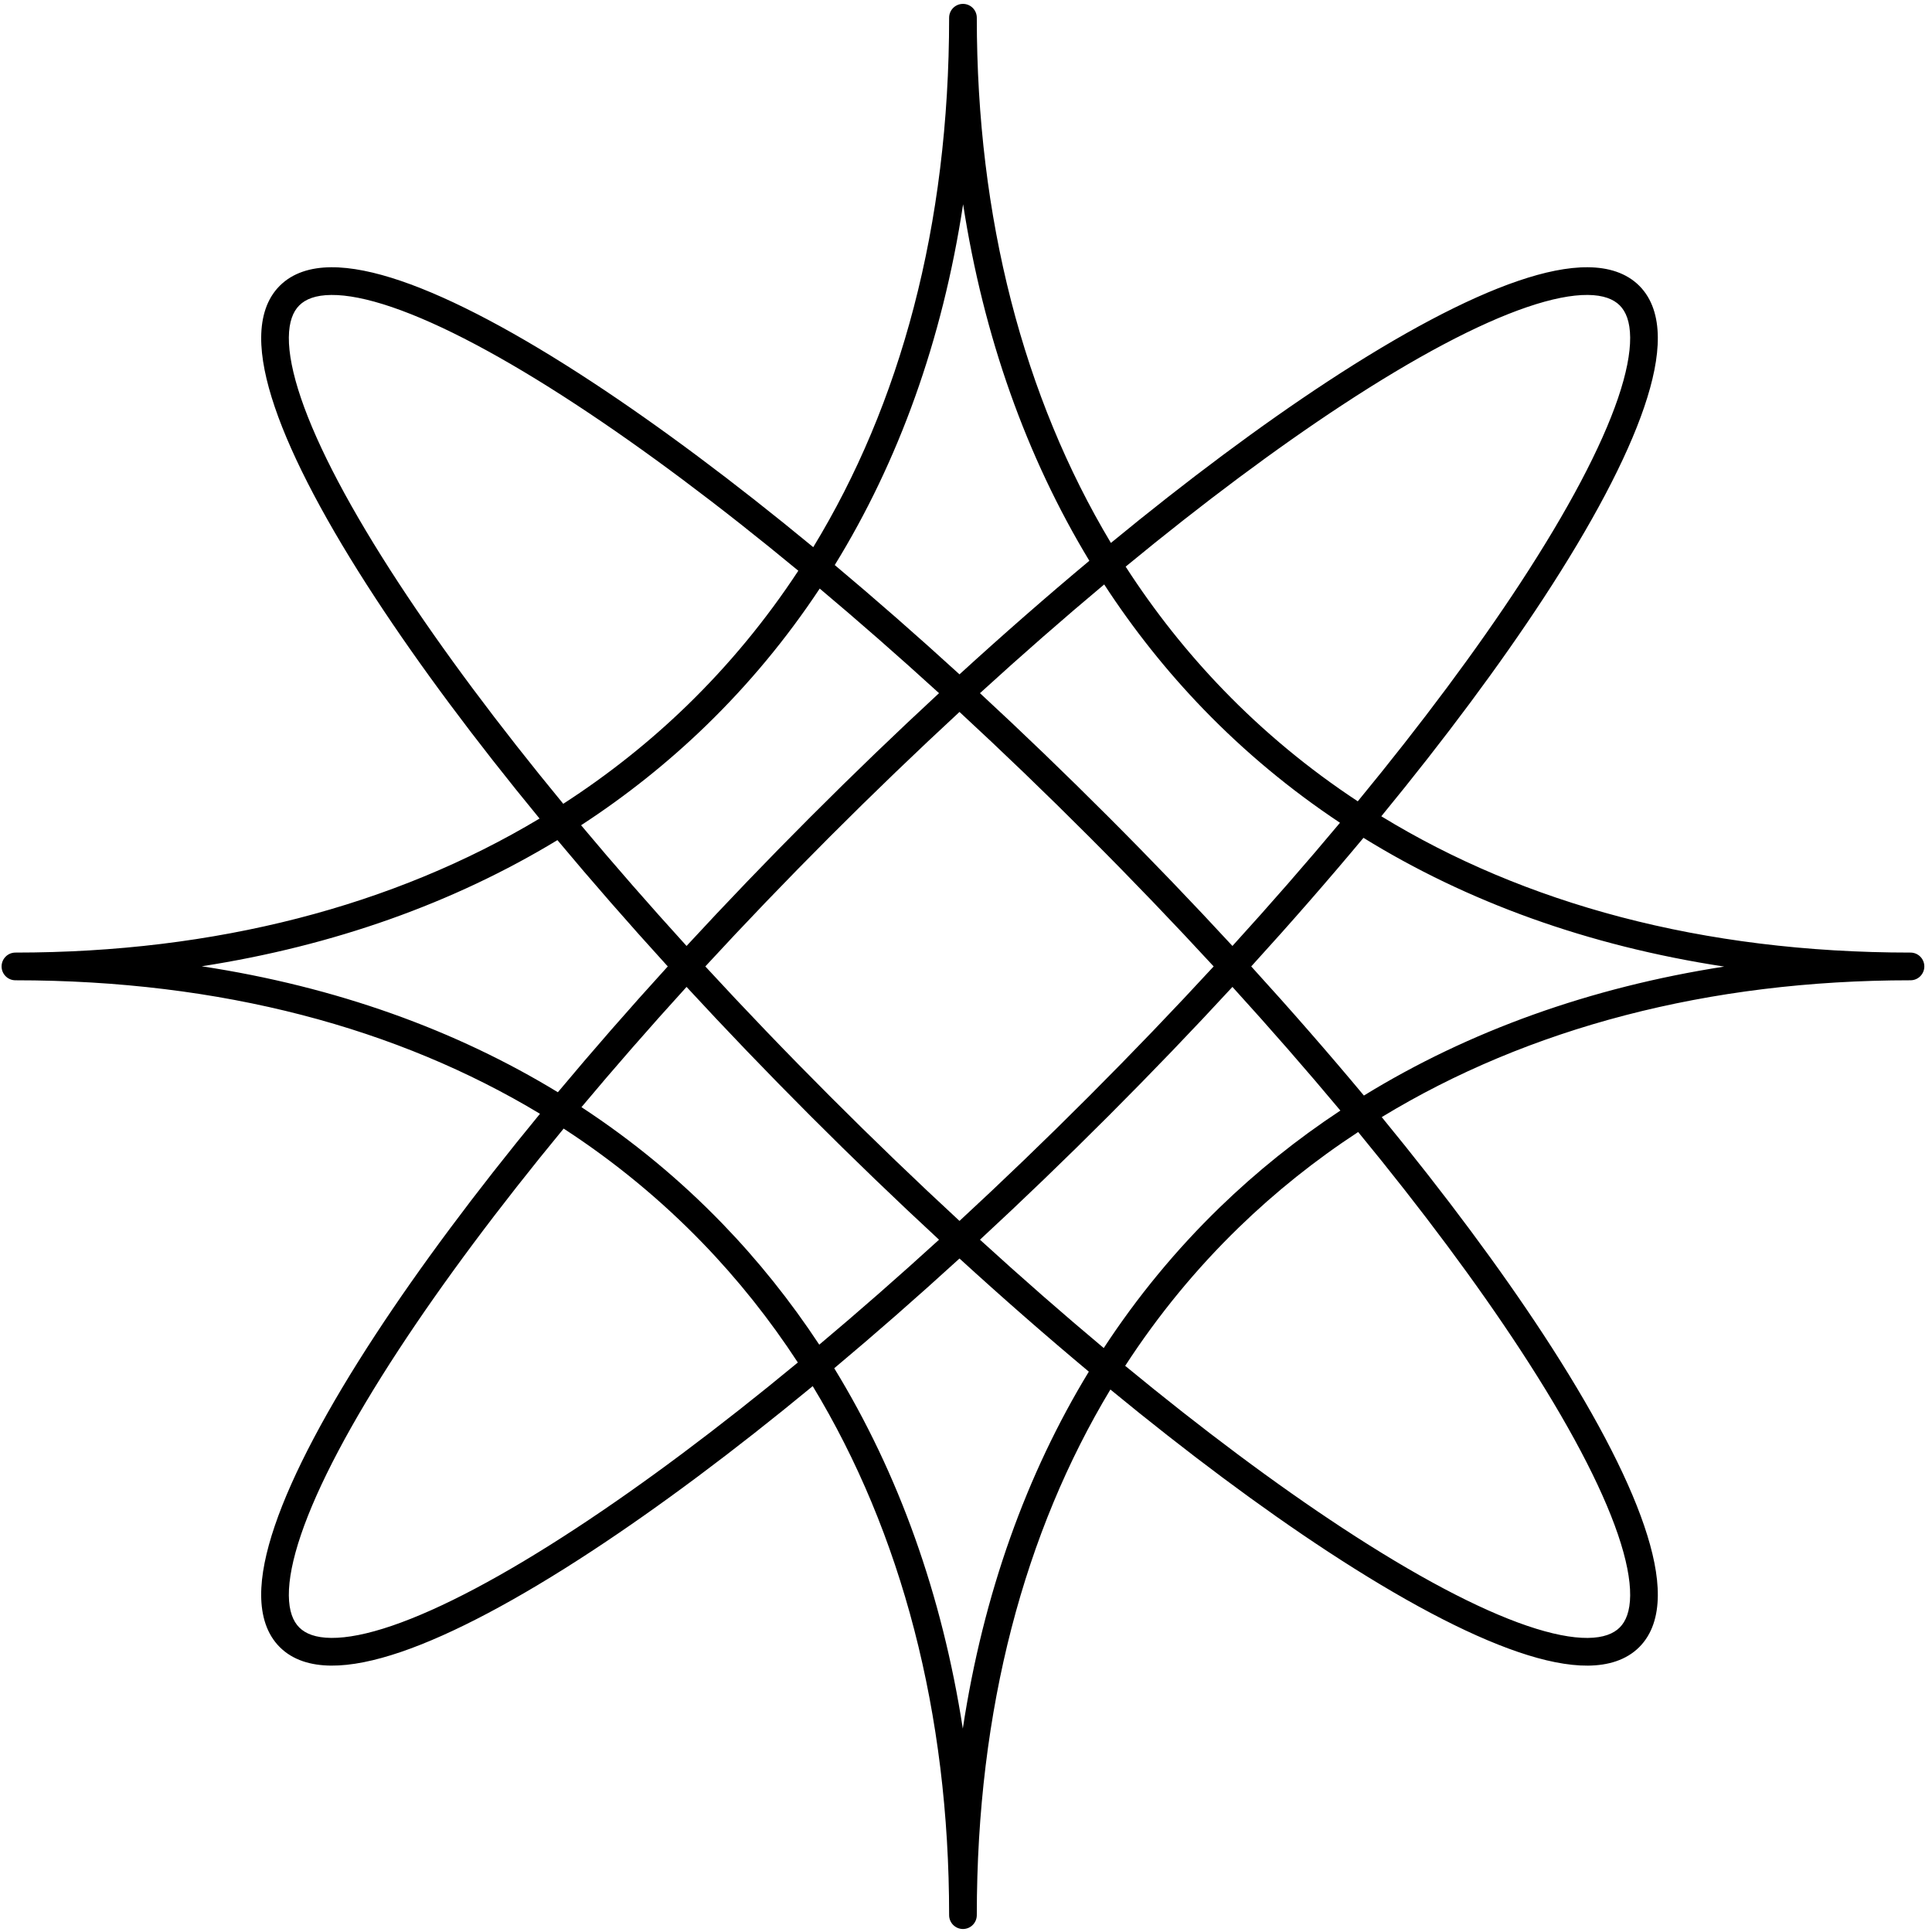 <svg width="109" height="109" viewBox="0 0 109 109" fill="none" xmlns="http://www.w3.org/2000/svg">
<g id="Frame 10168">
<path id="Union" fill-rule="evenodd" clip-rule="evenodd" d="M54.329 0.219C54.76 0.219 55.109 0.568 55.109 1C55.109 12.306 57.74 22.389 62.675 30.631C67.034 27.048 71.159 23.98 74.874 21.541C79.029 18.814 82.707 16.851 85.651 15.847C87.121 15.345 88.451 15.068 89.588 15.078C90.728 15.087 91.75 15.388 92.486 16.124C93.222 16.861 93.522 17.884 93.531 19.026C93.541 20.164 93.264 21.495 92.763 22.968C91.76 25.915 89.799 29.598 87.076 33.758C84.625 37.501 81.537 41.658 77.931 46.053C85.983 50.977 96.018 53.743 107.787 53.743C108.218 53.743 108.567 54.093 108.567 54.525C108.567 54.956 108.218 55.306 107.787 55.306C96.386 55.306 86.23 57.991 77.955 63.025C81.551 67.409 84.63 71.557 87.076 75.291C89.8 79.451 91.761 83.134 92.763 86.082C93.264 87.554 93.541 88.885 93.531 90.023C93.522 91.165 93.222 92.188 92.486 92.925C91.751 93.661 90.729 93.962 89.588 93.972C88.451 93.981 87.121 93.704 85.651 93.202C82.707 92.198 79.029 90.235 74.874 87.508C71.15 85.064 67.016 81.987 62.646 78.394C57.818 86.415 55.109 96.381 55.109 108.049C55.109 108.481 54.76 108.831 54.329 108.831C53.898 108.831 53.548 108.481 53.548 108.049C53.548 96.644 50.871 86.484 45.852 78.203C41.397 81.878 37.182 85.02 33.392 87.507C29.238 90.234 25.559 92.198 22.616 93.202C21.145 93.703 19.816 93.98 18.679 93.971C17.538 93.962 16.516 93.661 15.781 92.924C15.045 92.188 14.745 91.165 14.735 90.023C14.726 88.884 15.003 87.553 15.504 86.081C16.506 83.134 18.467 79.451 21.191 75.291C23.671 71.503 26.803 67.291 30.465 62.838C22.458 58.013 12.512 55.306 0.87 55.306C0.439 55.306 0.09 54.956 0.09 54.525C0.09 54.093 0.439 53.743 0.87 53.743C12.152 53.743 22.214 51.114 30.441 46.181C26.79 41.74 23.666 37.538 21.191 33.758C18.468 29.598 16.506 25.916 15.504 22.968C15.003 21.496 14.726 20.165 14.736 19.026C14.745 17.884 15.045 16.861 15.781 16.125C16.517 15.388 17.538 15.087 18.679 15.078C19.816 15.069 21.146 15.346 22.616 15.847C25.56 16.851 29.238 18.814 33.393 21.542C37.19 24.035 41.415 27.185 45.882 30.87C50.791 22.812 53.548 12.772 53.548 1C53.548 0.568 53.898 0.219 54.329 0.219ZM31.8 63.673C28.114 68.145 24.972 72.367 22.496 76.148C19.803 80.262 17.922 83.818 16.981 86.585C16.51 87.97 16.289 89.115 16.296 90.01C16.303 90.901 16.534 91.469 16.884 91.819C17.235 92.17 17.802 92.401 18.692 92.408C19.586 92.416 20.729 92.195 22.112 91.723C24.876 90.78 28.428 88.898 32.537 86.2C36.318 83.719 40.54 80.567 45.013 76.87C43.425 74.437 41.625 72.178 39.623 70.11C37.29 67.7 34.678 65.544 31.8 63.673ZM46.221 75.864C44.604 73.409 42.776 71.122 40.744 69.022C38.368 66.567 35.717 64.372 32.805 62.464C34.659 60.251 36.64 57.982 38.734 55.68C40.951 58.082 43.284 60.514 45.718 62.951C48.151 65.387 50.58 67.723 52.979 69.942C50.685 72.034 48.425 74.013 46.221 75.864ZM47.066 77.194C50.701 83.127 53.152 89.982 54.32 97.525C55.478 89.915 57.912 83.168 61.43 77.386C59.052 75.399 56.611 73.266 54.133 71.003C51.735 73.193 49.371 75.262 47.066 77.194ZM55.288 69.942C57.659 72.105 59.995 74.148 62.271 76.054C64.174 73.147 66.362 70.5 68.808 68.126C70.9 66.097 73.177 64.271 75.622 62.656C73.722 60.382 71.687 58.049 69.532 55.68C67.316 58.082 64.982 60.514 62.549 62.95C60.115 65.387 57.687 67.723 55.288 69.942ZM70.592 54.524C72.844 56.998 74.97 59.435 76.949 61.809C82.88 58.163 89.734 55.705 97.275 54.533C89.571 53.358 82.752 50.87 76.925 47.269C74.952 49.634 72.835 52.061 70.592 54.524ZM75.6 46.419C73.707 48.684 71.679 51.009 69.532 53.369C67.316 50.967 64.983 48.535 62.549 46.099C60.115 43.662 57.687 41.326 55.288 39.107C57.668 36.935 60.013 34.885 62.297 32.973C63.948 35.509 65.823 37.867 67.913 40.027C70.221 42.411 72.787 44.55 75.6 46.419ZM76.603 45.209C80.23 40.799 83.326 36.635 85.77 32.901C88.464 28.787 90.344 25.23 91.286 22.464C91.757 21.079 91.978 19.934 91.971 19.039C91.963 18.147 91.733 17.58 91.382 17.229C91.032 16.879 90.465 16.648 89.575 16.64C88.681 16.633 87.538 16.854 86.154 17.326C83.391 18.268 79.839 20.151 75.73 22.848C72.021 25.283 67.886 28.362 63.507 31.969C65.129 34.482 66.975 36.812 69.034 38.939C71.298 41.279 73.825 43.378 76.603 45.209ZM61.459 31.638C57.897 25.755 55.491 18.975 54.337 11.524C53.165 19.23 50.684 26.05 47.095 31.879C49.391 33.804 51.745 35.865 54.133 38.046C56.621 35.774 59.072 33.632 61.459 31.638ZM52.979 39.107C50.694 37.023 48.443 35.052 46.247 33.206C44.377 36.03 42.236 38.607 39.849 40.923C37.686 43.022 35.324 44.903 32.784 46.559C34.643 48.78 36.632 51.057 38.734 53.369C40.951 50.967 43.284 48.535 45.718 46.098C48.151 43.662 50.58 41.326 52.979 39.107ZM39.793 54.524C42.02 56.941 44.369 59.39 46.822 61.846C49.274 64.301 51.72 66.652 54.133 68.882C56.547 66.652 58.992 64.301 61.445 61.845C63.898 59.389 66.246 56.941 68.473 54.524C66.246 52.108 63.898 49.659 61.445 47.204C58.993 44.748 56.547 42.397 54.133 40.166C51.72 42.397 49.274 44.748 46.822 47.203C44.369 49.659 42.02 52.108 39.793 54.524ZM37.675 54.524C35.472 52.106 33.391 49.722 31.449 47.398C25.579 50.958 18.814 53.362 11.382 54.516C18.973 55.674 25.704 58.106 31.474 61.622C33.408 59.307 35.481 56.933 37.675 54.524ZM32.537 22.849C36.325 25.335 40.557 28.494 45.04 32.2C43.207 34.991 41.105 37.528 38.763 39.801C36.631 41.869 34.297 43.721 31.778 45.349C28.102 40.887 24.967 36.674 22.497 32.901C19.803 28.787 17.922 25.231 16.981 22.464C16.51 21.079 16.289 19.934 16.296 19.039C16.304 18.148 16.534 17.58 16.885 17.23C17.235 16.879 17.802 16.648 18.692 16.641C19.586 16.633 20.729 16.855 22.113 17.326C24.876 18.269 28.428 20.151 32.537 22.849ZM69.895 69.248C67.493 71.578 65.346 74.186 63.481 77.058C67.87 80.674 72.013 83.761 75.73 86.201C79.839 88.898 83.391 90.781 86.154 91.723C87.538 92.195 88.681 92.416 89.575 92.409C90.465 92.401 91.032 92.17 91.382 91.82C91.733 91.469 91.963 90.902 91.971 90.01C91.978 89.115 91.757 87.97 91.286 86.585C90.345 83.819 88.464 80.262 85.77 76.148C83.331 72.422 80.242 68.267 76.625 63.866C74.203 65.453 71.954 67.25 69.895 69.248Z" fill="black"/>
</g>
</svg>
